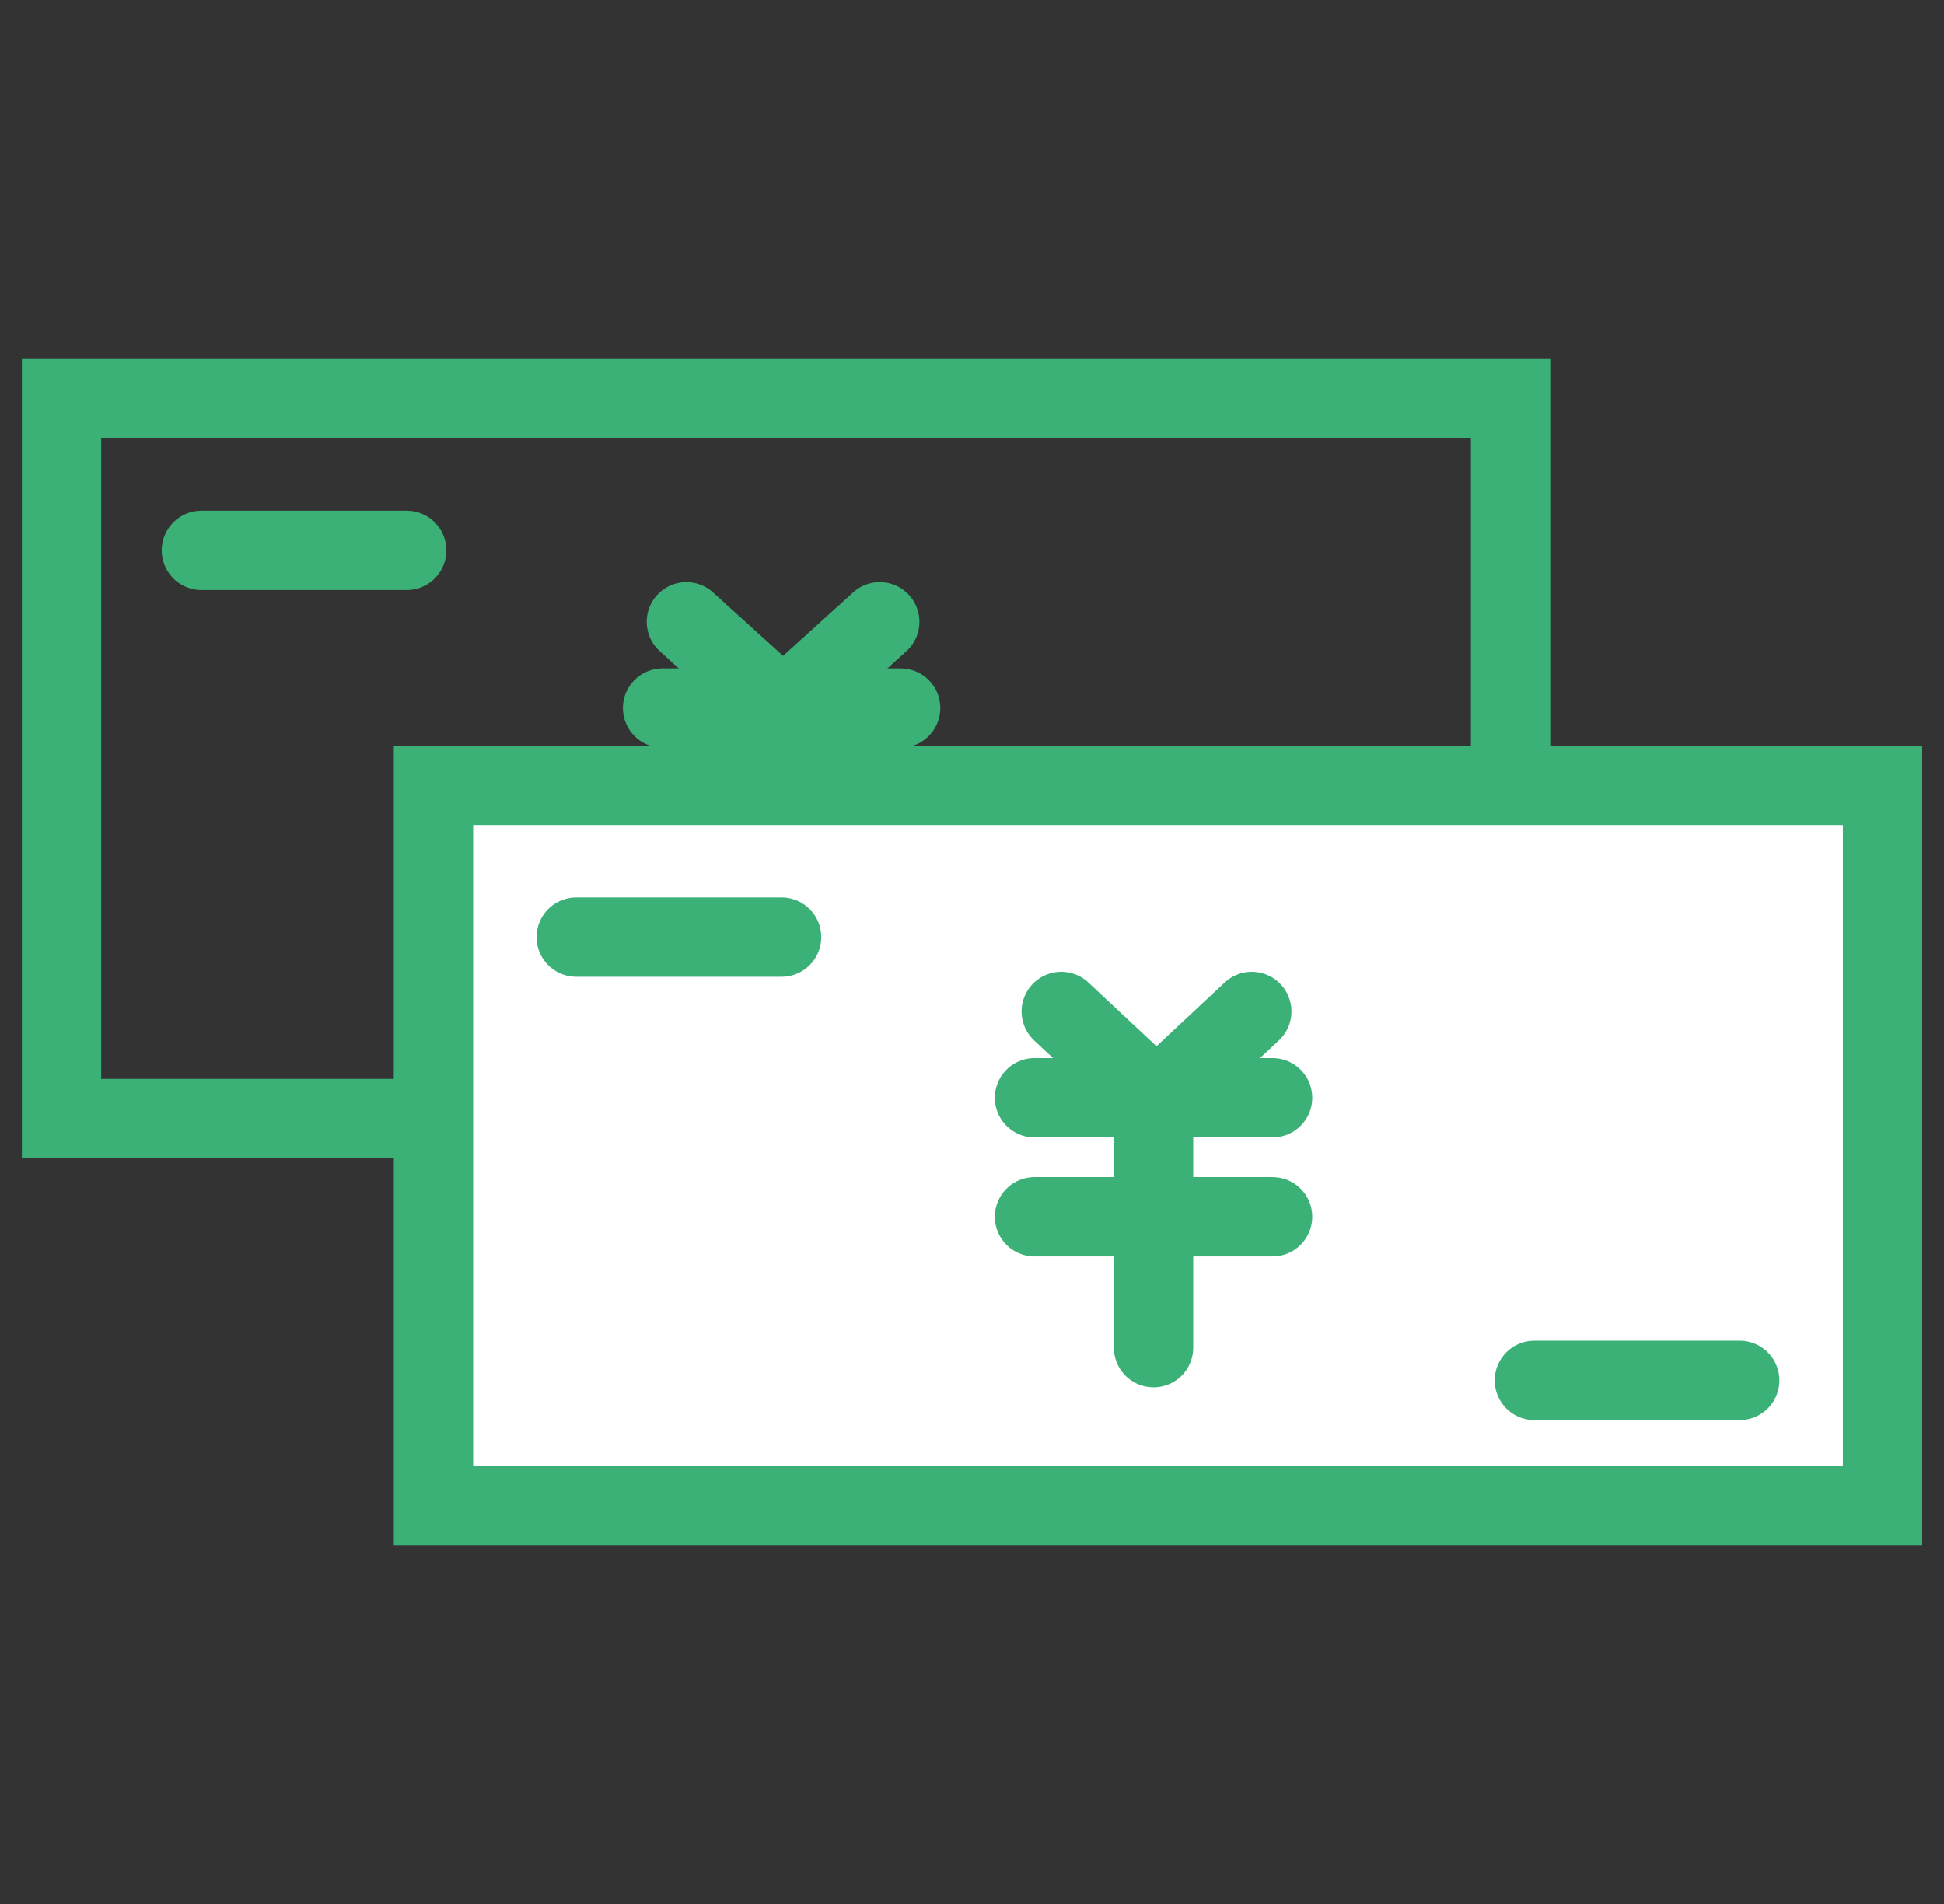 <?xml version="1.0" encoding="UTF-8"?>
<svg xmlns="http://www.w3.org/2000/svg" width="49" height="48" viewBox="0 0 49 48" fill="none">
  <rect x="0" y="0" width="49" height="48" fill="#333333" stroke="none"/>
  <g clip-path="url(#clip0_447_5038)">
    <path d="M38.076 10.05H1.551V28.2H38.076V10.05Z" stroke="#3BB077" stroke-width="2" stroke-miterlimit="10" stroke-linecap="round"></path>
    <path d="M16.701 17.85H22.701" stroke="#3BB077" stroke-width="2" stroke-miterlimit="10" stroke-linecap="round"></path>
    <path d="M16.701 20.85H22.701" stroke="#3BB077" stroke-width="2" stroke-miterlimit="10" stroke-linecap="round"></path>
    <path d="M19.701 17.85V24.225" stroke="#3BB077" stroke-width="2" stroke-miterlimit="10" stroke-linecap="round"></path>
    <path d="M17.301 15.675L19.701 17.85" stroke="#3BB077" stroke-width="2" stroke-miterlimit="10" stroke-linecap="round"></path>
    <path d="M22.175 15.675L19.775 17.85" stroke="#3BB077" stroke-width="2" stroke-miterlimit="10" stroke-linecap="round"></path>
    <path d="M5.076 13.875H10.251" stroke="#3BB077" stroke-width="2" stroke-miterlimit="10" stroke-linecap="round"></path>
    <path d="M29.301 24.975H34.476" stroke="#3BB077" stroke-width="2" stroke-miterlimit="10" stroke-linecap="round"></path>
    <path d="M47.451 19.8H10.926V37.95H47.451V19.8Z" fill="white" stroke="#3BB077" stroke-width="2" stroke-miterlimit="10" stroke-linecap="round"></path>
    <path d="M26.076 27.675H32.076" stroke="#3BB077" stroke-width="2" stroke-miterlimit="10" stroke-linecap="round"></path>
    <path d="M26.076 30.675H32.076" stroke="#3BB077" stroke-width="2" stroke-miterlimit="10" stroke-linecap="round"></path>
    <path d="M29.076 27.675V33.975" stroke="#3BB077" stroke-width="2" stroke-miterlimit="10" stroke-linecap="round"></path>
    <path d="M26.75 25.5L29.075 27.675" stroke="#3BB077" stroke-width="2" stroke-miterlimit="10" stroke-linecap="round"></path>
    <path d="M31.552 25.5L29.227 27.675" stroke="#3BB077" stroke-width="2" stroke-miterlimit="10" stroke-linecap="round"></path>
    <path d="M14.525 23.625H19.7" stroke="#3BB077" stroke-width="2" stroke-miterlimit="10" stroke-linecap="round"></path>
    <path d="M38.676 34.8H43.851" stroke="#3BB077" stroke-width="2" stroke-miterlimit="10" stroke-linecap="round"></path>
  </g>
  <defs>
    <clipPath id="clip0_447_5038">
      <rect width="48" height="48" fill="white" transform="translate(0.5)"></rect>
    </clipPath>
  </defs>
</svg>
